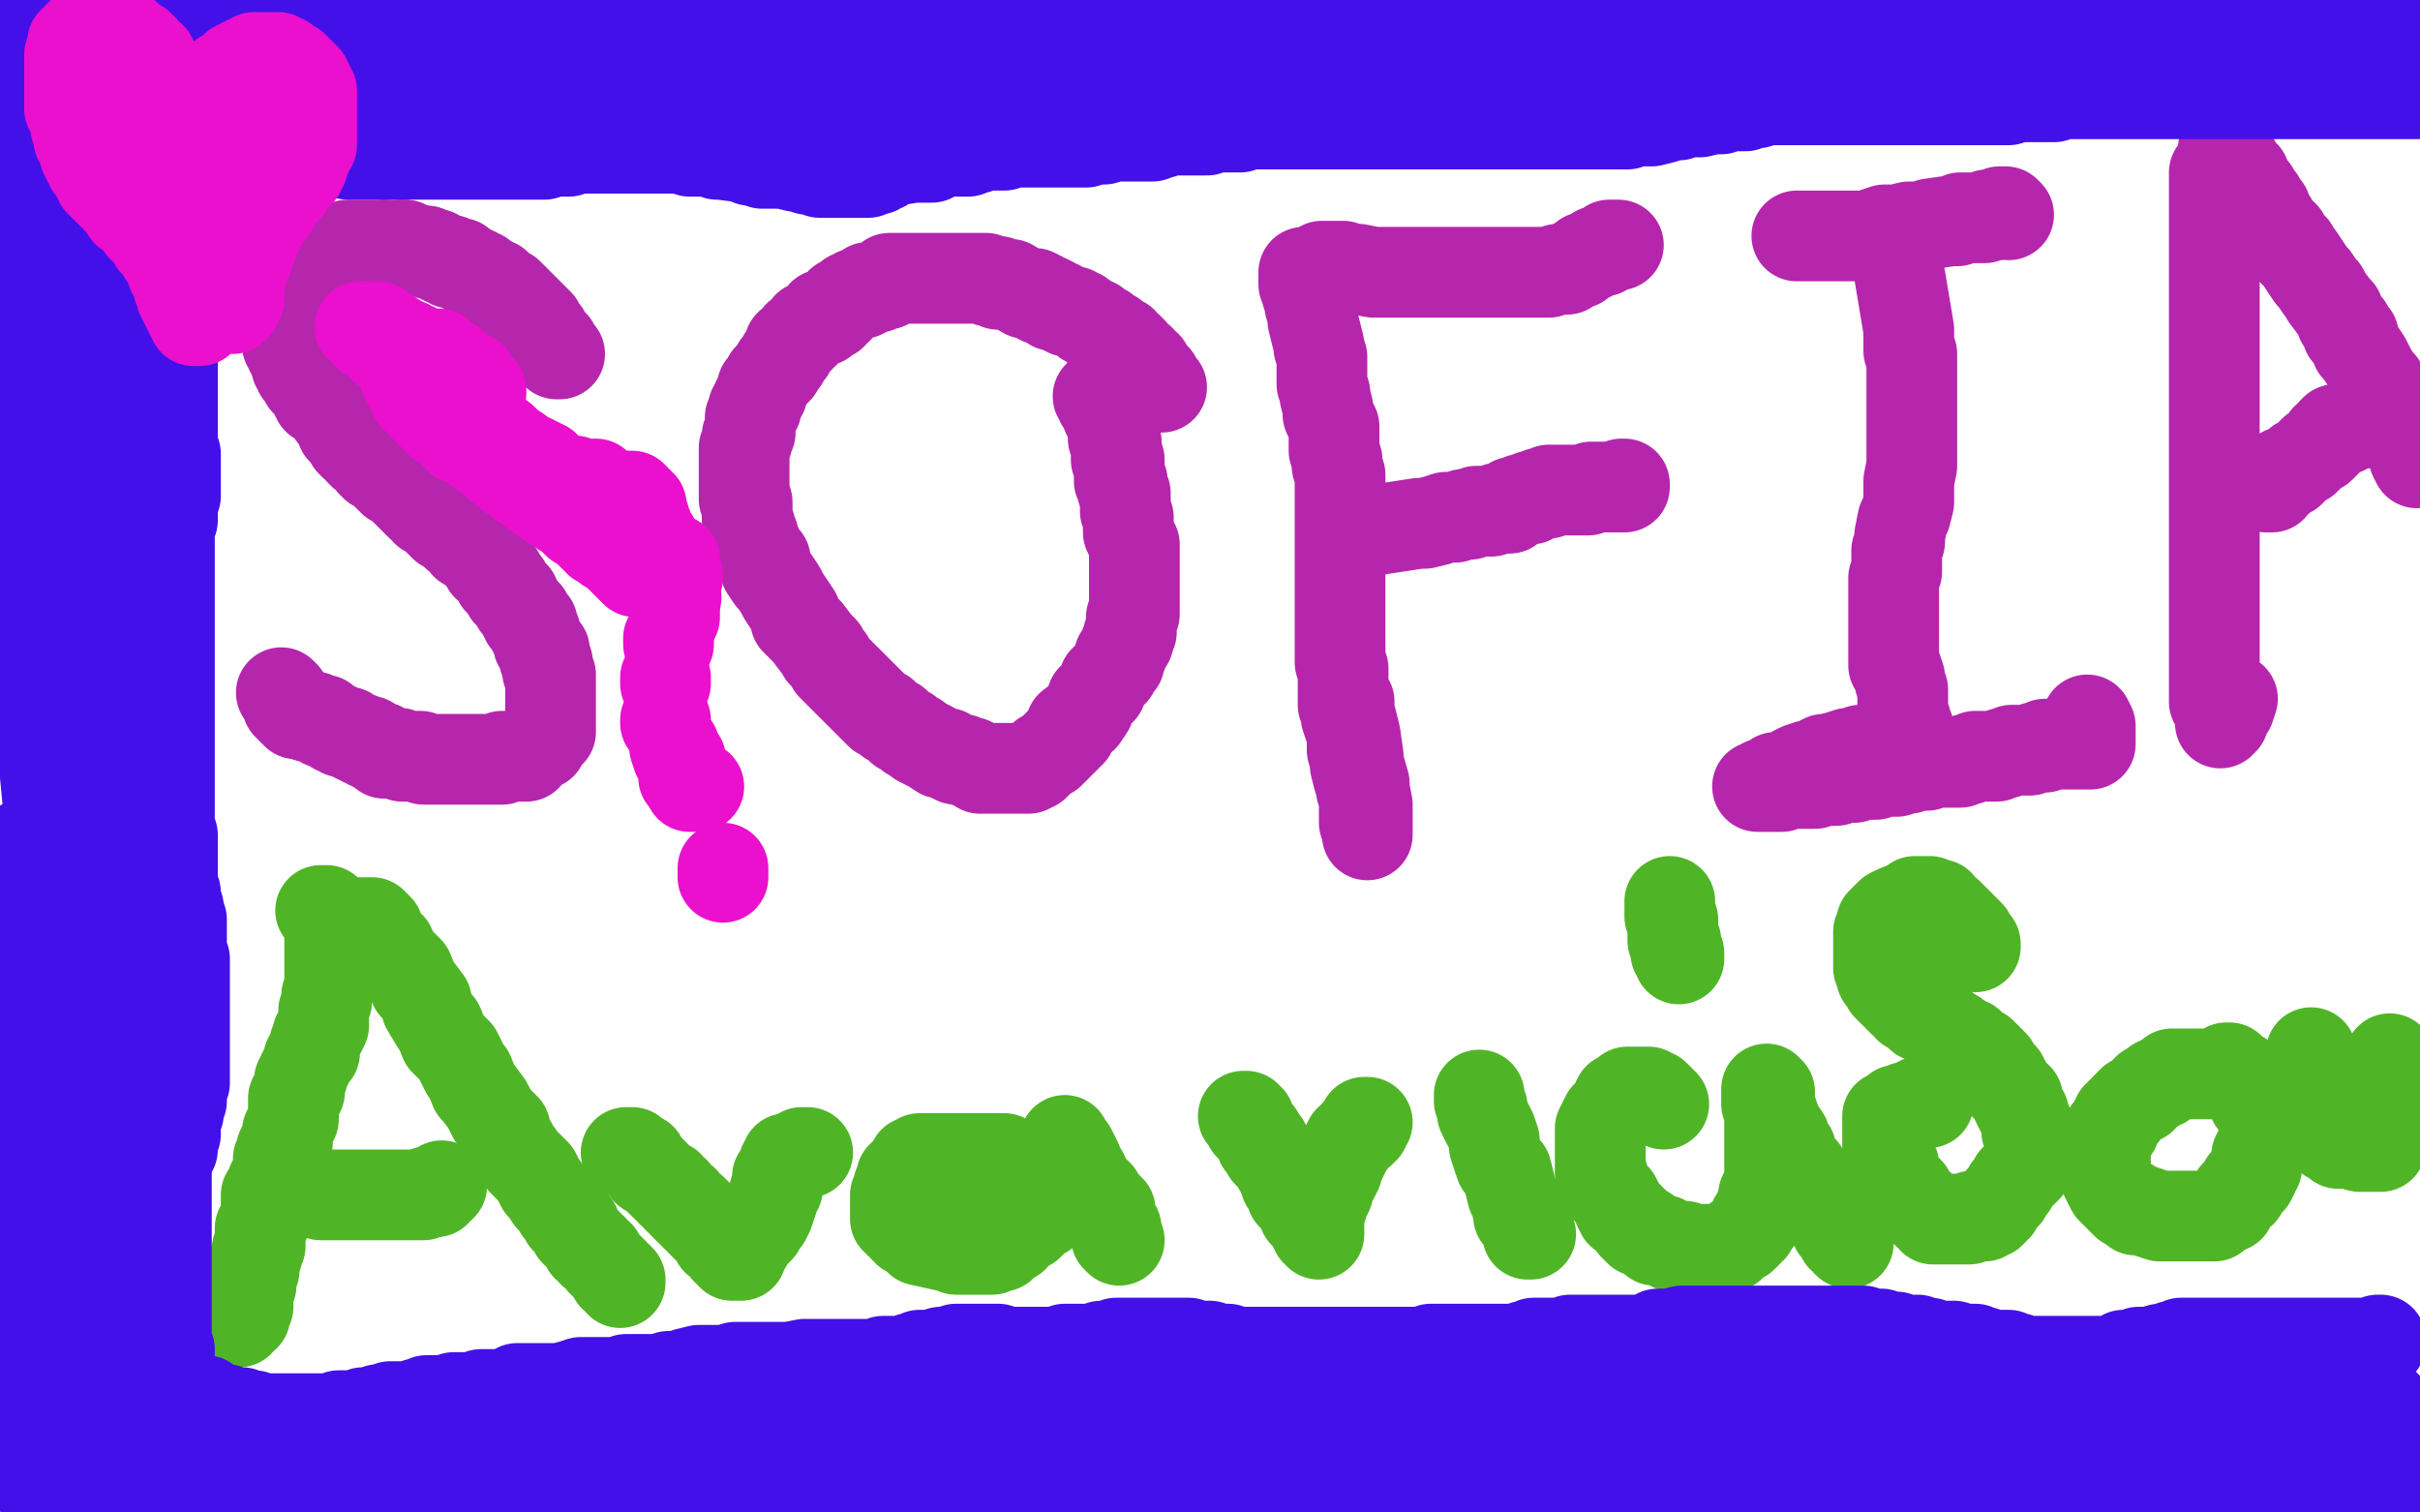 <?xml version="1.0" standalone="no"?>
<!DOCTYPE svg PUBLIC "-//W3C//DTD SVG 1.1//EN"
"http://www.w3.org/Graphics/SVG/1.1/DTD/svg11.dtd">

<svg width="800" height="500" version="1.1" xmlns="http://www.w3.org/2000/svg" xmlns:xlink="http://www.w3.org/1999/xlink" style="stroke-antialiasing: false"><desc>This SVG has been created on https://colorillo.com/</desc><rect x='0' y='0' width='800' height='500' style='fill: rgb(255,255,255); stroke-width:0' /><polyline points="185,117 184,117 184,117 184,116 184,116 183,115 183,115 183,114 183,114 182,114 182,114 182,113 182,113 181,113 181,113 180,111 180,110 179,110 179,109 178,109 178,108 178,107 177,107 177,106 176,106 176,105 175,105 175,104 174,103 173,102 172,102 172,101 171,101 171,100 170,99 169,98 168,98 168,97 167,97 166,96 165,95 164,95 164,94 163,94 162,93 161,93 160,92 159,91 158,91 157,90 156,90 155,89 154,89 153,88 152,87 151,87 150,87 149,87 149,86 148,86 147,86 145,85 144,84 143,84 142,84 141,83" style="fill: none; stroke: #b526ad; stroke-width: 30; stroke-linejoin: round; stroke-linecap: round; stroke-antialiasing: false; stroke-antialias: 0; opacity: 1.0"/>
<polyline points="133,81 132,81 131,81 130,81 129,81 128,81 127,81" style="fill: none; stroke: #b526ad; stroke-width: 30; stroke-linejoin: round; stroke-linecap: round; stroke-antialiasing: false; stroke-antialias: 0; opacity: 1.0"/>
<polyline points="141,83 140,83 136,82 135,82 134,81 133,81" style="fill: none; stroke: #b526ad; stroke-width: 30; stroke-linejoin: round; stroke-linecap: round; stroke-antialiasing: false; stroke-antialias: 0; opacity: 1.0"/>
<polyline points="127,81 126,81 125,81 124,81 123,81 122,81 121,81 120,81 119,81 118,81 117,81 116,81 115,81 114,82 113,82 112,82 111,83 110,83 109,83 108,83 108,84 107,84 107,85 106,85 105,85 104,85 104,86 103,86 103,87 102,87 102,88 101,88 100,88 100,89 100,90 99,90 98,91 98,92 97,92 97,93 96,93 96,94 96,95 95,95 95,96 94,96 94,97 94,98 94,99 94,100 94,101 94,102 94,103 94,104 94,105 94,106 94,107 94,108 94,109 94,110 95,111 95,112 95,113 95,114 96,115 96,116 97,116 97,117 97,118 98,119 98,121 99,122 99,123 101,125 101,126 103,127 104,130 105,132 107,132 107,133 108,134 113,141 113,142 114,142 114,143 115,143 115,144 116,144 116,145 116,146 117,146 117,147 119,148 119,149 120,149 120,150 121,150 122,151 123,152 123,153 124,153 124,154 125,154 126,155 127,156 128,157 129,158 130,158 130,159 131,159 132,160 133,161 134,162 136,164 137,165 139,167 140,167 141,169 142,169 143,170 144,171 145,172 146,173 147,174 149,175 150,175 150,176 151,177 152,177 153,178 154,179 154,180 155,180 156,181 157,182 158,183 159,184 160,185 161,187 162,187 163,188 164,189 164,190 165,190 165,191 165,192 167,193 167,194 168,195 168,196 170,197 170,198 171,199 171,200 172,201 173,202 173,203 174,203 174,204 174,205 175,205 175,206 176,206 176,207 176,208 177,209 177,210 178,212 178,213 179,214 180,215 180,216 180,217 180,218 181,219 181,220 181,221 181,222 182,223 182,224 182,225 182,226 182,227 182,228 182,229 182,230 182,231 182,232 182,233 182,235 182,236 182,238 182,239 182,240 182,241 182,242 181,242 181,243 180,244 179,244 179,245 179,246 178,246 177,247 176,247 176,248 175,248 174,249 174,250 172,250 171,250 170,250 169,250 168,250 166,250 166,251 165,251 164,251 162,251 160,251 158,251 157,251 156,251 154,251 153,251 152,251 151,251 150,251 149,251 148,251 147,251 146,251 144,251 142,251 141,251 140,251 139,250 138,250 137,250 136,250 135,250 133,250 132,249 131,249 130,249 128,249 127,249 127,248 126,248 126,247 125,247 124,247 123,246 122,246 122,245 120,245 119,244 118,244 116,243 115,242 114,242 113,242 112,241 111,241 110,240 108,239 107,239 107,238 106,238 104,237 102,237 101,236 100,236 99,236 98,236 97,235 96,234 96,233 95,233 95,232 94,230 93,229" style="fill: none; stroke: #b526ad; stroke-width: 30; stroke-linejoin: round; stroke-linecap: round; stroke-antialiasing: false; stroke-antialias: 0; opacity: 1.0"/>
<polyline points="384,128 382,127 382,127 382,126 382,126 382,125 382,125 381,125 381,125 381,124 381,124 380,124 380,124 380,123 380,123 379,122 379,122 379,121 379,121 378,121 377,120 377,119 375,118 374,116 373,116 373,115 372,115 371,113 370,113 369,112 368,111 367,111 366,110 365,110 365,109 364,109 363,108 362,108 362,107 361,107 360,106 359,106 358,105 357,104 356,104 355,103 354,103 353,103 351,102 350,101 349,101 348,101 348,100 346,99 344,99 344,98 342,97 341,97 339,97 334,94 333,94 332,94 330,94 330,93 328,93 327,93 326,92 324,92 323,92 322,92 320,92 319,92 317,92 315,92 314,92 313,92 312,92 310,92 309,92 308,92 305,92 302,92 301,92 299,92 298,92 297,92 296,92 295,92 294,92 294,93 293,93 293,94 291,94 290,95 288,95 287,95 287,96 285,97 284,97 283,97 282,98 281,98 280,99 279,100 278,100 277,102 276,102 275,104 274,104 272,104 272,106 271,106 270,106 269,107 268,108 267,108 266,110 264,111 264,112 263,113 261,114 261,116 260,117 259,118 259,119 258,120 257,121 257,122 256,123 255,124 254,125 253,127 252,128 252,129 252,130 251,131 250,133 250,135 249,135 249,136 248,138 248,140 248,141 248,143 247,144 247,146 246,148 246,150 246,153 246,156 246,157 246,159 246,162 246,163 246,165 247,166 247,168 247,170 247,171 247,172 248,174 248,176 249,177 249,179 250,180 250,181 251,183 253,185 253,187 253,188 255,191 256,192 258,195 259,197 261,200 263,203 263,205 266,208 267,209 270,213 272,215 272,216 274,218 275,220 276,221 278,223 280,225 281,226 283,228 284,229 286,231 288,233 289,234 291,236 292,236 294,238 296,239 298,241 300,242 301,243 303,244 304,245 306,246 308,247 311,249 313,249 314,250 316,251 318,251 320,252 321,252 324,254 326,254 328,254 331,254 332,254 334,254 335,254 338,254 340,254 342,253 343,252 345,250 347,249 349,247 351,245 354,242 354,240 358,237 360,234 361,231 363,229 364,228 365,225 366,224 368,222 369,220 370,219 370,217 371,216 372,213 373,212 373,210 374,209 374,206 374,204 375,203 375,201 375,200 375,197 375,196 375,194 375,192 375,190 375,189 375,188 375,186 375,185 375,184 375,181 375,180 374,178 373,176 373,175 373,173 373,171 372,169 372,167 372,166 372,165 372,164 372,163 371,162 371,161 371,160 371,159 370,159 370,158 370,157 370,156 370,155 370,154 370,153 370,152 369,152 369,151 369,150 369,149 369,148 369,147 369,146 368,145 368,144 368,143 368,142 368,141 368,140 368,139 367,139 367,138 366,137 366,135 365,134 365,133 364,133 364,132 364,131 363,131" style="fill: none; stroke: #b526ad; stroke-width: 30; stroke-linejoin: round; stroke-linecap: round; stroke-antialiasing: false; stroke-antialias: 0; opacity: 1.0"/>
<polyline points="431,90 431,91 431,91 431,93 431,93 431,94 431,94 432,96 432,96 432,97 432,97 433,100 433,100 433,101 433,101 434,104 434,104 434,106 434,106 435,110 435,110 436,114 436,114 436,115 436,115 437,118 437,118 437,119 437,122 437,124 437,127 438,130 438,131 439,135 439,137 441,141 441,142 441,145 441,146 441,149 442,152 442,154 443,157 443,158 443,162 443,163 443,168 443,174 443,177 443,182 443,184 443,189 443,191 443,195 443,197 443,200 443,205 443,207 443,210 443,212 443,215 443,216 443,219 444,221 444,224 444,227 444,229 444,232 444,233 445,236 445,237 446,240 447,243 447,244 447,246 447,248 448,251 448,253 449,257 450,260 450,261 451,264 451,265 451,268 451,270 451,272 452,273 452,274 452,275 452,276 452,275 452,274 452,271 452,268 452,266 451,261 451,259 449,252 449,250 448,243 446,235 446,232" style="fill: none; stroke: #b526ad; stroke-width: 30; stroke-linejoin: round; stroke-linecap: round; stroke-antialiasing: false; stroke-antialias: 0; opacity: 1.0"/>
<polyline points="437,88 438,88 438,88 439,88 439,88 440,88 440,88 441,88 441,88 444,88 444,88 446,89 446,89 449,89 449,89 454,90 454,90 455,90 455,90 459,90 459,90 461,90 461,90 465,90 465,90 468,90 472,90 477,90 478,90 483,90 485,90 488,90 491,90 494,90 496,90 499,90 503,90 504,90 507,90 508,90 511,90 512,90 515,89 518,89 519,88 521,87 522,87 524,85 525,85 527,84 528,83 530,83 531,82 532,81 534,81 535,81" style="fill: none; stroke: #b526ad; stroke-width: 30; stroke-linejoin: round; stroke-linecap: round; stroke-antialiasing: false; stroke-antialias: 0; opacity: 1.0"/>
<polyline points="455,175 456,175 456,175 469,173 469,173 471,173 471,173 475,172 475,172 478,171 478,171 481,171 484,170 486,170 488,169 489,169 491,169 493,169 495,168 499,168 499,167 500,167 500,166 501,166 502,166 503,165 504,165 506,165 506,164 507,164 508,164 509,163 510,163 511,163 512,163 512,162 513,162 514,162 515,162 516,162 517,162 518,162 519,162 520,162 521,162 522,162 523,162 524,162 525,162 526,161 527,161 528,161 529,161 530,161 531,161 532,161 533,161 534,161 535,161 536,161 537,161 537,160 536,160 537,160" style="fill: none; stroke: #b526ad; stroke-width: 30; stroke-linejoin: round; stroke-linecap: round; stroke-antialiasing: false; stroke-antialias: 0; opacity: 1.0"/>
<polyline points="594,78 595,78 595,78 596,78 596,78 597,78 597,78 600,78 600,78 605,78 605,78 608,78 608,78 610,78 610,78 611,78 611,78 613,78 613,78 615,78 615,78 618,78 620,77 623,76 624,76 627,76 631,75 632,75 636,75 638,74 645,73 647,73 648,72 649,72 650,72 651,72 652,72 653,72 655,72 656,72 657,71 658,71 659,71 661,71 661,70 662,70 663,70 664,71" style="fill: none; stroke: #b526ad; stroke-width: 30; stroke-linejoin: round; stroke-linecap: round; stroke-antialiasing: false; stroke-antialias: 0; opacity: 1.0"/>
<polyline points="628,91 631,109 631,109 631,112 631,112 631,116 631,116 632,117 632,117 632,120 632,120 632,121 632,121 632,125 632,125 632,126 632,126 632,130 632,130 632,133 632,133 632,134 632,134 632,139 632,139 632,140 632,140 632,144 632,144 632,147 632,152 632,154 631,159 631,163 631,166 630,170 629,172 628,177 628,179 627,182 627,184 627,187 627,189 626,191 626,193 626,194 626,196 626,197 626,199 626,200 626,201 626,204 626,205 626,206 626,207 626,208 626,209 626,210 626,211 626,212 626,214 626,216 626,217 626,220 627,221 628,224 628,225 629,228 629,230 629,232 629,235 629,236 630,238 630,240 631,241 631,242 631,243 631,244 631,245 631,246 631,247 631,248 629,248 627,248 625,248 622,248 619,248 618,248 615,248 615,249 611,249 608,250 604,251 603,251 599,253 598,253 595,254 593,255 590,257 589,257 587,257 586,258 585,259 584,259 583,259 583,260 582,260 581,260 582,260 583,260 584,260 587,260 589,260 590,259 593,259 594,259 598,259 600,259 603,258 607,258 608,257 612,257 613,257 615,256 617,256 620,256 623,255 624,255 626,255 627,255 630,254 631,254 634,253 637,253 639,252 641,252 643,252 644,252 647,252 648,252 650,251 651,251 653,250 656,250 657,250 659,250 660,250 662,249 663,249 665,248 668,248 671,248 673,247 674,247 676,247 676,246 677,246 678,246 679,246 680,246 681,246 682,246 683,246 684,246 685,246 686,246 687,246 688,246 689,246 690,246 691,246 691,245 691,244 691,242 691,240 690,238" style="fill: none; stroke: #b526ad; stroke-width: 30; stroke-linejoin: round; stroke-linecap: round; stroke-antialiasing: false; stroke-antialias: 0; opacity: 1.0"/>
<polyline points="732,57 732,58 732,58 732,60 732,60 732,62 732,62 732,63 732,63 732,66 732,66 732,67 732,67 732,70 732,70 732,71 732,71 732,74 732,74 732,78 732,78 732,80 732,80 732,85 732,85 732,87 732,91 732,93 732,97 732,99 732,103 732,107 732,108 732,112 732,114 732,116 732,118 732,120 732,123 732,124 732,126 732,128 732,130 732,133 732,134 732,136 732,139 732,142 732,143 732,145 732,146 732,149 732,152 732,154 732,155 732,158 732,159 732,162 732,165 732,167 732,169 732,171 732,172 732,174 732,177 732,179 732,180 732,181 732,183 732,184 732,186 732,187 732,188 732,190 732,193 732,195 732,197 732,198 732,200 732,201 732,203 732,205 732,206 732,207 732,208 732,209 732,211 732,213 732,214 732,215 732,216 732,217 732,219 732,221 732,222 732,223 732,225 732,226 732,227 732,228 732,229 732,231 732,232 733,233 734,234 734,235 734,236 734,237 734,238 734,239 734,238 735,238 735,237 735,236 737,234 738,231" style="fill: none; stroke: #b526ad; stroke-width: 30; stroke-linejoin: round; stroke-linecap: round; stroke-antialiasing: false; stroke-antialias: 0; opacity: 1.0"/>
<polyline points="735,49 736,49 736,49 737,50 737,50 737,51 737,51 738,52 738,52 738,53 738,53 739,54 739,54 740,56 740,56 741,57 741,57 742,58 742,58 743,61 744,63 745,63 746,65 747,66 748,68 749,69 749,72 751,73 751,74 753,76 755,78 755,79 758,82 758,83 760,85 762,88 764,91 765,92 767,95 768,96 769,98 772,102 773,103 774,106 776,108 776,110 778,111 779,115 780,116 782,119 783,121 784,123 786,126 787,127 788,130 789,131 790,133 792,136 792,137 793,139 793,141 795,144 795,145 797,147 798,150 798,151 799,153" style="fill: none; stroke: #b526ad; stroke-width: 30; stroke-linejoin: round; stroke-linecap: round; stroke-antialiasing: false; stroke-antialias: 0; opacity: 1.0"/>
<polyline points="749,161 750,161 750,161 751,161 751,161 751,160 751,160 752,159 752,159 754,158 754,158 755,157 755,157 755,156 755,156 757,156 757,156 759,154 760,153 762,152 763,151 765,149 767,148 768,147 769,146 769,145 771,144 771,143 772,142 773,142 774,142 775,142 776,141 777,141 779,140 780,140 781,140 782,139 783,139 784,139 784,138" style="fill: none; stroke: #b526ad; stroke-width: 30; stroke-linejoin: round; stroke-linecap: round; stroke-antialiasing: false; stroke-antialias: 0; opacity: 1.0"/>
<polyline points="106,301 107,301 107,301 108,301 108,301 108,303 108,303 109,303 109,303 109,304 109,304 109,307 109,307 109,310 109,310 109,312 109,312 109,321 109,322 109,326 108,329 108,331 107,334 107,335 107,337 107,339 106,341 105,342 105,343 104,345 104,346 104,348 103,348 102,350 102,351 100,355 100,356 99,357 99,359 99,361 98,362 97,363 97,364 97,366 97,367 97,369 97,370 96,372 95,374 95,375 95,378 94,378 93,380 93,381 92,383 92,384 92,386 92,387 91,389 91,390 90,391 90,393 88,395 88,397 88,398 88,399 88,400 88,402 87,404 87,405 86,406 86,408 86,410 86,412 85,413 85,415 84,417 84,420 83,422 83,424 83,425 82,427 82,429 82,431 82,432 81,432 81,433 81,434 81,435 80,435 79,435 79,436 79,437" style="fill: none; stroke: #50b526; stroke-width: 30; stroke-linejoin: round; stroke-linecap: round; stroke-antialiasing: false; stroke-antialias: 0; opacity: 1.0"/>
<polyline points="119,305 120,305 120,305 121,305 121,305 122,305 122,305 123,305 123,305 125,307 125,307 125,308 125,308 127,312 127,312 129,313 129,313 130,316 130,316 134,320 134,320 135,321 137,326 138,327 141,331 141,333 144,338 145,339 147,344 151,348 152,350 154,354 155,355 157,360 158,361 161,365 163,369 164,370 167,373 167,375 169,378 170,380 173,384 174,385 177,388 179,392 180,393 182,396 184,398 185,400 187,402 187,403 190,405 190,407 192,409 194,411 194,412 196,413 196,414 198,415 199,417 200,418 201,419 202,420 203,421 203,422 204,422 205,423 205,424" style="fill: none; stroke: #50b526; stroke-width: 30; stroke-linejoin: round; stroke-linecap: round; stroke-antialiasing: false; stroke-antialias: 0; opacity: 1.0"/>
<polyline points="106,395 107,395 107,395 115,395 115,395 121,395 121,395 125,395 125,395 129,395 129,395 130,395 130,395 134,395 134,395 135,395 135,395 137,395 137,395 138,395 139,395 140,395 141,394 142,394 143,394 144,394 144,393 145,393 146,392" style="fill: none; stroke: #50b526; stroke-width: 30; stroke-linejoin: round; stroke-linecap: round; stroke-antialiasing: false; stroke-antialias: 0; opacity: 1.0"/>
<polyline points="207,381 208,381 208,381 209,381 209,381 209,382 209,382 210,382 210,382 210,383 210,383 211,383 211,383 212,383 212,383 213,385 213,385 214,386 214,386 214,387 215,387 216,388 218,390 219,391 220,392 221,392 222,394 223,394 224,396 226,397 226,398 227,399 228,400 229,400 229,401 230,401 230,402 232,403 232,404 233,404 233,405 234,406 235,406 235,407 236,407 236,408 237,409 237,410 238,410 239,411 240,412 240,413 241,413 241,414 242,414 242,415 243,415 244,415 245,415 245,413 246,412 247,411 248,409 249,408 250,407 251,406 252,404 253,403 254,401 255,398 256,395 256,394 257,393 257,392 257,390 257,389 258,388 259,387 259,386 259,385 260,385 260,384 260,383 261,383 262,383 263,382 264,382 265,381 266,381 267,381" style="fill: none; stroke: #50b526; stroke-width: 30; stroke-linejoin: round; stroke-linecap: round; stroke-antialiasing: false; stroke-antialias: 0; opacity: 1.0"/>
<polyline points="332,383 331,383 331,383 330,383 330,383 329,383 329,383 328,383 328,383 327,383 327,383 325,383 325,383 323,383 323,383 321,383 321,383 320,383 320,383 318,383 318,383 316,383 315,383 313,383 312,383 311,383 310,383 309,383 308,383 307,383 305,383 304,383 304,384 303,384 302,384 302,385 301,386 301,387 300,387 299,388 298,389 298,390 298,391 297,392 297,393 297,394 297,395 296,395 296,396 296,397 296,398 296,399 296,400 296,401 296,402 296,403 297,403 297,404 298,404 299,406 300,407 302,408 303,408 304,410 313,412 314,412 316,413 317,413 318,413 320,413 321,413 323,413 324,413 325,413 327,413 328,413 330,412 331,412 331,411 332,410 333,410 333,409 335,409 335,408 336,407 337,407 338,406 340,405 340,404 341,404 342,403 343,402 345,401 346,399 347,397 348,397 348,396 349,395 349,394 350,394 350,393 350,392 350,391 351,390 351,389 351,387 352,387 352,386 352,385 352,384 352,383 352,382 352,381 352,380 352,379 352,378 352,377 352,378 353,379 353,380 354,380 355,382 356,384 356,385 357,387 358,388 358,389 359,391 360,392 361,394 362,394 363,395 363,396 364,397 365,399 366,399 366,400 367,400 367,402 367,403 368,404 368,405 369,406 369,407 369,408 369,409 370,410" style="fill: none; stroke: #50b526; stroke-width: 30; stroke-linejoin: round; stroke-linecap: round; stroke-antialiasing: false; stroke-antialias: 0; opacity: 1.0"/>
<polyline points="411,369 412,369 412,369 412,370 412,370 413,370 413,370 413,372 413,372 415,374 415,374 416,375 416,375 417,378 417,378 418,378 418,378 419,381 419,381 421,383 424,388 425,391 426,392 427,395 428,396 430,398 431,401 432,402 433,403 434,404 434,405 435,405 435,406 435,407 436,407 436,408 436,406 436,405 436,403 436,402 437,399 437,398 438,396 439,394 439,392 440,390 441,389 442,387 442,386 443,384 444,382 444,381 445,380 445,379 446,377 447,377 448,375 449,374 450,374 450,373 451,373 451,372 451,371 452,371" style="fill: none; stroke: #50b526; stroke-width: 30; stroke-linejoin: round; stroke-linecap: round; stroke-antialiasing: false; stroke-antialias: 0; opacity: 1.0"/>
<polyline points="489,362 489,363 489,363 489,364 489,364 490,366 490,366 490,368 490,368 492,372 492,372 493,374 493,374 494,377 494,377 494,379 494,379 496,385 496,385 498,387 498,387 499,391 499,391 500,395 500,395 501,397 501,397 502,401 502,402 504,404 504,405 505,406 505,407 505,408 506,408" style="fill: none; stroke: #50b526; stroke-width: 30; stroke-linejoin: round; stroke-linecap: round; stroke-antialiasing: false; stroke-antialias: 0; opacity: 1.0"/>
<polyline points="550,365 548,363 548,363 547,362 547,362 546,362 546,362 545,361 545,361 544,361 544,361 543,361 543,361 542,361 542,361 541,361 541,361 540,361 540,361 539,361 538,361 538,362 537,362 536,363 535,363 534,365 533,367 532,368 532,369 531,369 530,371 530,372 530,373 529,373 529,374 529,375 529,376 529,377 529,378 529,379 529,380 529,383 529,385 529,386 529,388 530,389 530,392 531,392 532,394 533,395 534,396 535,398 535,399 536,401 537,401 538,402 539,403 540,404 540,405 541,406 542,407 544,407 546,409 547,410 550,410 553,412 556,412 557,412 560,413 562,413 566,413 568,413 569,413 571,412 572,412 574,410 576,409 577,408 579,406 580,403 581,403 582,401 582,399 583,396 583,395 584,393 585,392 585,390 585,389 585,388 585,385 585,383 585,381 585,380 585,379 585,378 585,376 585,375 585,373 585,372 585,370 585,368 585,366 585,365 585,364 585,362 585,361 584,360 584,362 584,363 584,365 585,366 586,368 587,371 588,373 590,376 590,377 592,380 592,381 593,384 596,387 596,388 598,391 600,394 600,395 602,398 604,400 604,401 605,402 606,402 606,403 607,404 607,405 607,406 608,406 608,407 609,408 609,409 610,409 610,410 611,411 611,410" style="fill: none; stroke: #50b526; stroke-width: 30; stroke-linejoin: round; stroke-linecap: round; stroke-antialiasing: false; stroke-antialias: 0; opacity: 1.0"/>
<polyline points="555,317 555,316 555,316 555,315 555,315 554,315 554,315 554,314 554,314 554,313 554,313 554,312 554,312 554,311 553,311 553,310 553,309 553,308 553,307 553,306 553,304 552,303 552,301 552,300 552,299 552,298" style="fill: none; stroke: #50b526; stroke-width: 30; stroke-linejoin: round; stroke-linecap: round; stroke-antialiasing: false; stroke-antialias: 0; opacity: 1.0"/>
<polyline points="653,313 653,312 653,312 651,310 651,310 651,309 651,309 650,308 650,308 649,307 649,307 648,307 648,307 648,306 648,306 647,305 647,305 646,304 646,304 645,303 645,303 644,302 643,302 642,301 641,300 641,299 640,299 639,299 638,298 637,298 636,298 635,298 634,298 633,298 632,299 627,301 625,302 623,304 622,305 622,306 622,307 622,308 621,308 621,309 621,310 621,311 621,312 621,313 621,314 621,315 621,316 621,318 621,319 621,320 622,321 622,322 622,323 623,323 623,324 624,324 624,325 624,326 625,326 625,327 626,327 626,328 627,328 628,329 628,330 629,330 629,331 630,331 631,333 632,333 633,334 635,335 635,336 636,336 637,336 637,337 638,337 639,338 640,339 641,340 643,340 644,341 645,342 646,342 648,344 649,344 650,345 651,345 652,346 653,347 654,348 655,348 655,349 656,349 657,350 657,351 658,351 659,352 660,354 661,355 662,356 663,358 663,359 664,360 665,361 666,363 667,363 667,365 668,367 669,368 669,369 670,371 670,372 670,374 671,377 671,379 671,381 671,383 670,386 669,387 667,389 666,390 665,392 664,393 663,395 661,397 660,399 659,399 659,400 658,400 658,401 657,401 656,402 654,402 652,402 651,403 649,403 648,403 646,403 645,403 643,403 641,403 639,403 638,401 637,401 636,400 635,399 634,398 633,398 632,396 631,396 631,394 629,393 629,392 628,391 627,390 627,389 626,388 626,387 626,385 625,384 625,383 624,383 624,382 624,381 624,380 624,379 624,377 624,376 624,374 624,373 624,371 624,370 624,369 625,369 627,367 628,367 629,367 630,366 631,366 632,366 633,365 634,365" style="fill: none; stroke: #50b526; stroke-width: 30; stroke-linejoin: round; stroke-linecap: round; stroke-antialiasing: false; stroke-antialias: 0; opacity: 1.0"/>
<circle cx="637.5" cy="364.5" r="15" style="fill: #50b526; stroke-antialiasing: false; stroke-antialias: 0; opacity: 1.0"/>
<polyline points="634,365 635,365 635,364 636,364 637,364" style="fill: none; stroke: #50b526; stroke-width: 30; stroke-linejoin: round; stroke-linecap: round; stroke-antialiasing: false; stroke-antialias: 0; opacity: 1.0"/>
<polyline points="733,355 732,355 732,355 731,355 731,355 730,355 730,355 729,355 729,355 728,355 728,355 727,355 727,355 726,355 726,355 725,355 725,355 724,355 724,355 723,355 722,355 720,355 719,355 718,355 718,356 716,357 715,357 715,358 713,358 713,359 712,359 710,360 709,361 709,362 708,363 707,363 706,364 705,364 704,365 703,366 702,368 701,368 701,369 700,369 700,370 699,371 699,372 699,373 698,374 697,374 697,375 697,376 696,377 696,378 696,379 696,380 696,381 696,382 696,383 696,384 696,386 696,387 696,388 696,389 697,391 698,393 699,394 701,396 703,398 704,398 706,400 708,400 711,401 714,402 715,402 718,402 720,402 723,402 724,402 727,402 730,402 732,402 733,401 734,400 735,400 736,399 737,399 738,397 739,396 739,395 741,394 742,392 742,391 744,390 745,388 745,387 746,386 746,385 746,384 746,382 747,380 748,378 749,375 749,373 749,371 749,370 748,369 747,367 747,366 745,364 745,363 744,362 744,361 743,360 742,358 741,356 740,356 739,355 738,354 737,353 736,353" style="fill: none; stroke: #50b526; stroke-width: 30; stroke-linejoin: round; stroke-linecap: round; stroke-antialiasing: false; stroke-antialias: 0; opacity: 1.0"/>
<polyline points="764,348 764,349 764,349 764,350 764,350 764,351 764,351 764,352 764,352 764,353 764,354 764,355 764,356 764,357 764,358 764,359 764,360 764,361 764,362 764,363 764,364 764,365 764,366 764,367 764,368 765,368 765,369 765,370 766,370 766,371 766,372 767,372 767,373 768,374 769,374 769,375 770,375 770,376 771,376 772,377 773,377 773,378 774,378 775,378 777,378 778,378 780,379 781,379 782,379 783,379 784,379 785,379 786,379 787,379 787,378 788,377 789,376 789,375 790,374 790,373 790,372 791,372 791,371 791,370 791,369 791,368 791,367 791,366 791,365 791,364 791,363 791,362 791,361 791,360 791,359 791,358 791,357 791,356 791,355 791,354 791,353 791,352 791,351 790,351 790,350" style="fill: none; stroke: #50b526; stroke-width: 30; stroke-linejoin: round; stroke-linecap: round; stroke-antialiasing: false; stroke-antialias: 0; opacity: 1.0"/>
<polyline points="11,15 11,14 11,14 12,14 12,14 13,13 13,13 14,13 14,13 15,13 15,13 16,13 16,13 17,13 17,13 17,12 17,11 16,11 15,10 14,9 13,8 12,8 11,8 10,8 10,7 9,7 8,7 7,7 6,7 5,7 5,8 5,9 4,9 4,10 4,11 4,12 4,13 4,14 4,15 5,15 5,16 6,16 6,17 7,17 8,18 9,18 11,18 14,19 15,20 19,20 24,21 25,21 29,21 30,21 33,21 34,21 35,21 35,20 36,20 37,19 37,18 36,17 35,17 34,17 32,17 28,17 27,17 25,17 23,17 21,17 20,17 19,17 19,18 19,19 19,20 19,21 19,22 19,23 19,24 20,25 21,26 23,28 24,28 27,29 28,29 32,29 33,29 38,29 43,28 44,27 48,25 49,23 50,23 50,21 50,20 51,18 51,17 51,16 50,16 47,14 46,14 42,14 39,14 33,14 24,13 21,13 15,13 12,13 8,13 7,13 5,13 5,14 4,14 4,16 4,17 4,18 4,19 4,20 4,21 5,22 6,23 8,23 11,24 16,24 24,25 27,25 35,25 39,25 45,25 47,25 50,25 50,24 52,23 52,21 52,20 52,19 52,17 51,15 49,13 47,11 44,9 42,8 35,5 34,5 28,4 22,4 19,4 15,4 14,4 10,4 9,5 7,5 6,7 4,8 1,26 2,30 4,33 5,35 8,36 9,37 11,38 13,38 17,38 18,38 23,36 29,32 30,31 34,28 36,26 37,23 38,22 38,20 38,18 38,17 38,16 37,16 37,15 36,15 34,14 33,14 29,14 27,15 21,17 19,17 15,20 11,24 10,24 8,27 8,29 7,31 7,33 7,34 8,35 9,37 10,37 13,37 15,38 21,38 23,38 29,38 36,38 38,37 41,36 43,36 44,35 44,34 44,33 44,32 44,31 43,31 41,30 36,29 34,29 26,29 16,30 13,31 7,34 5,36 2,39 1,41 1,42 1,43 2,43 4,43 8,40 17,38 19,37 25,35 27,33 33,32 33,31 35,30 35,29 34,29 30,29 22,29 16,29 15,29 12,30 11,31 12,31 13,31 15,31 16,30 17,30 19,29 20,29 22,27 24,27 26,27 27,26 29,25 32,24 33,24 34,22 35,22 37,21 39,20 40,19 41,18 42,18 42,17 42,16 43,15 43,14 43,13 43,12 44,12 44,11 44,10 44,9 45,9 45,8 46,8 46,7 47,7 47,6 48,6 48,5 48,4 49,4 50,4 51,4 52,4 52,3 53,3 54,3 55,3 56,3 56,4 57,5 57,6 57,7 57,8 58,9 58,10 58,11 58,12 58,13 58,14 58,15 58,16 58,17 59,18 59,19 59,20 59,21 59,22 59,23 59,24 59,25 59,26 59,27 59,28 59,29 59,30 59,31 59,32 59,33 59,34 59,35 59,36 59,37 59,38 59,39 59,40 59,41 59,42 59,43 59,44 59,45 59,46 59,47 59,48 59,49 59,50 58,50 58,51 58,52 58,53 58,54 58,55 58,56 58,57 58,58 58,59 58,60 58,61 58,62 58,63 58,64 58,65 58,66 57,66 57,67 57,68 57,69 57,70 57,71 57,72 57,73 57,74 57,75 57,76 57,77 57,78 57,79 57,80 57,81 57,82 57,83 57,84 57,85 57,86 57,87 57,88 57,89 57,90 57,91 57,92 57,93 57,94 57,95 57,96 57,97 57,98 57,99 57,100 57,101 57,102 57,103 57,104 57,105 57,106 57,107 57,108 57,109 57,110 57,111 57,112 57,113 57,114 57,115 57,116 57,117 57,118 57,119 57,120 57,121 57,122 57,123 57,124 57,125 57,126 57,127 57,128 57,129 57,130 57,131 57,132 57,133 57,134 57,135 57,136 57,137 57,138 57,139 57,140 57,141 57,142 57,143 57,144 57,145 57,146 57,147 57,148 57,149 58,150 58,151 58,152 58,153 58,154 58,155 58,156 58,157 58,158 58,159 58,160 58,161 58,162 58,163 58,164 57,164 57,165 57,166 57,167 57,168 57,169 57,170 57,172 56,172 56,173 56,174 56,176 56,177 56,178 56,180 56,181 56,182 56,183 56,184 56,185 56,186 56,187 56,188 56,189 56,190 56,191 56,192 56,193 56,194 56,196 56,197 56,198 56,199 56,201 56,202 56,203 56,204 56,205 56,206 56,207 56,208 56,209 56,210 56,211 56,212 56,213 56,214 56,216 56,217 56,218 56,219 56,221 56,222 56,223 56,224 56,225 56,226 56,227 56,228 56,229 56,230 56,231 56,232 56,233 56,234 56,236 56,237 56,238 56,239 56,240 56,241 56,242 56,244 56,246 56,247 56,248 56,249 56,250 56,251 56,252 56,253 56,254 56,255 56,256 56,258 56,259 56,260 56,261 56,264 56,266 56,268 56,269 56,272 56,274 57,276 57,277 57,279 57,281 57,282 57,284 57,285 57,286 57,288 57,289 57,290 57,291 57,293 58,295 58,297 58,298 59,300 59,301 60,304 60,308 60,309 60,311 60,314 61,317 61,319 61,320 61,321 61,323 61,324 61,325 61,326 61,327 61,329 61,330 61,331 61,332 61,334 61,335 61,336 61,337 61,338 61,339 61,340 61,341 61,342 61,343 61,344 61,345 61,346 61,347 61,348 61,349 61,350 61,351 61,352 61,353 61,354 61,355 61,356 61,357 61,358 60,358 60,359 60,360 60,361 60,362 60,363 60,364 59,364 59,365 59,366 59,367 59,368 58,368 58,369 58,370 58,371 58,372 58,373 58,374 58,375 57,375 57,376 57,377 57,378 57,379 57,380 56,380 56,381 56,382 55,382 55,383 55,384 55,385 55,386 55,387 55,388 55,389 55,390 55,391 55,392 55,393 55,394 55,395 55,396 55,397 55,398 55,399 55,400 55,401 55,402 55,403 55,404 55,405 55,406 55,407 55,408 55,409 55,410 55,411 55,412 55,413 55,414 55,415 55,416 55,417 55,418 55,419 55,420 55,421 55,422 55,423 55,424 55,425 55,426 55,427 55,428 55,429 55,430 55,431 55,432 55,433 55,434 55,435 55,436 55,437 55,438 55,439 55,440 55,441 55,442 55,443 55,444 55,445 56,446 56,447 56,448 56,449 56,450 56,451 56,452 56,453 56,454 56,455 56,456 56,457 56,458 56,459 56,460 56,461 56,462 56,463 56,464 56,465 56,466 56,467 56,468 56,469 55,469 55,470 55,471 54,471 54,472 53,472 53,473 53,474 52,476 52,477 51,477 51,478 50,478 50,479 49,479 49,480 49,481 48,481 48,482 47,482 46,483 45,483 44,483 43,483 42,483 42,484 41,484 40,484 39,484 37,484 37,485 36,485 35,485 34,485 33,485 32,485 31,485 30,485 29,485 29,486 28,486 27,486 26,486 25,486 24,486 23,486 22,486 21,486 20,486 19,486 18,486 17,486 16,486 15,486 14,486 13,486 13,487 12,487 11,487 10,487 9,487 8,487 8,486 8,485 8,483 8,481 8,480 8,479 8,476 8,475 8,472 8,471 8,468 8,467 8,464 8,461 8,459 8,456 8,455 8,451 8,450 6,445 6,443 6,439 5,435 5,433 4,428 3,426 2,421 2,419 1,414 0,407 0,405 0,373 1,367 4,354 6,341 6,334 8,321 8,316 8,304 8,300 8,291 8,288 8,283 8,281 8,280 8,279 8,280 8,285 8,288 6,296 5,301 3,316 2,320 0,337 0,422 2,426 2,427 3,427 3,426 4,423 4,421 5,415 6,407 7,404 8,394 8,389 11,378 12,372 14,359 15,353 17,340 19,325 20,318 24,302 25,296 27,281 27,275 28,266 28,258 28,255 28,252 28,253 28,261 27,265 25,276 24,283 22,302 20,309 18,331 17,356 17,366 17,390 17,399 17,419 17,426 19,443 20,449 23,458 27,465 27,467 28,467 28,466 28,464 28,462 29,456 30,454 32,445 32,441 34,430 36,420 37,414 41,401 42,395 44,378 45,372 47,359 48,348 49,345 50,338 50,337 50,336 50,338 48,345 48,349 46,360 44,366 41,381 38,396 37,403 35,415 34,421 32,432 32,435 31,440 30,441 30,443 30,442 30,441 30,435 30,433 32,425 32,420 34,410 35,405 37,393 38,387 40,374 43,363 43,359 45,350 45,347 46,340 46,339 47,335 47,332 48,330 48,329 48,328 48,327 48,326 48,325 48,323 48,322 48,320 48,318 48,316 48,314 48,313 48,311 48,308 48,306 48,305 48,304 48,303 48,302 48,300 48,299 48,298 48,296 48,295 48,293 48,291 48,290 48,289 48,288 48,286 48,283 48,282 48,279 48,278 48,276 48,274 48,271 48,267 48,266 48,263 48,262 48,258 48,257 48,254 48,252 48,248 48,245 48,244 48,241 48,239 48,237 48,235 48,232 48,229 48,227 48,224 48,222 48,218 48,217 48,213 48,212 48,208 47,204 47,202 47,198 47,197 47,194 47,192 47,190 47,188 46,185 45,182 45,181 45,180 44,178 44,176 44,175 44,173 43,170 43,169 42,166 42,165 41,162 41,161 41,158 41,156 40,153 39,149 38,148 37,143 37,142 37,138 37,137 36,134 35,131 35,129 34,126 34,125 34,123 34,122 34,119 34,118 34,115 34,113 34,112 34,109 34,108 34,105 34,104 34,101 34,98 34,96 34,93 34,92 34,89 34,88 34,86 34,84 34,82 34,79 34,78 34,77 34,75 34,73 34,71 35,69 35,67 35,65 35,64 35,63 35,61 36,59 37,57 37,54 37,53 37,52 37,50 38,48 38,47 38,46 38,45 39,45 39,44 39,43 39,42 39,41 39,40 39,39 39,38 39,37 39,34 39,33 39,32 39,31 39,30 38,30 37,30 36,30 34,32 34,33 32,35 32,36 30,37 29,39 27,41 27,42 24,45 24,46 23,47 22,49 21,51 21,53 20,54 20,56 19,57 18,58 18,59 18,60 17,61 17,62 17,63 17,64 16,65 16,66 16,67 15,67 15,69 15,70 14,73 13,76 13,78 12,79 12,82 12,84 11,86 11,87 11,90 11,92 10,94 10,97 9,98 9,100 9,101 9,103 9,104 8,105 8,107 8,108 8,109 7,109 7,110 7,111 7,112 7,111 7,110 7,107 7,106 7,104 7,102 7,99 7,97 7,92 7,86 7,84 7,79 7,76 7,70 7,68 7,63 7,57 7,56 7,52 7,50 6,47 6,45 6,43 6,42 6,40 6,39 6,37 6,36 6,37 6,38 6,42 6,44 6,50 6,54 6,64 6,69 6,82 6,94 6,113 6,120 9,137 9,143 12,158 14,165 16,180 18,195 19,201 22,217 23,224 24,238 25,245 27,257 29,272 30,276 33,291 33,296 33,307 33,313 33,323 33,329 33,338 33,346 33,349 33,354 33,356 33,359 33,360 33,361 33,358 32,357 31,353 31,350 30,343 30,339 27,327 25,316 24,311 22,296 21,290 17,273 16,267 14,246 12,238 9,219 5,198 4,191 2,174 1,168" style="fill: none; stroke: #4310ea; stroke-width: 30; stroke-linejoin: round; stroke-linecap: round; stroke-antialiasing: false; stroke-antialias: 0; opacity: 1.0"/>
<polyline points="64,50 65,50 65,50 66,50 66,50 67,50 67,50 68,50 69,50 70,50 71,50 72,50 73,50 74,50 75,50 76,50 77,50 78,50 79,50 80,50 81,50 82,50 83,50 84,50 85,50 86,50 88,50 89,50 90,50 92,50 93,50 94,50 95,50 96,50 97,50 98,50 99,50 100,50 101,50 103,50 104,50 105,50 106,50 107,50 108,50 109,50 110,50 111,50 113,50 114,50 115,51 116,51 118,51 120,51 122,51 124,51 125,51 127,51 129,51 130,51 132,51 133,51 134,51 135,51 136,51 137,51 138,51 139,51 140,51 142,51 143,51 144,51 146,51 148,51 149,51 151,51 152,51 154,51 156,51 157,51 158,51 160,51 161,51 162,51 164,51 165,51 166,51 168,51 169,51 170,51 171,51 173,51 174,51 175,51 176,51 178,51 180,51 181,50 182,50 184,50 185,50 186,50 188,50 189,49 191,49 192,49 193,49 194,49 195,49 196,49 198,49 200,49 202,49 203,49 205,49 207,49 208,49 209,49 210,49 211,49 212,49 213,49 214,49 215,49 216,49 217,49 218,49 219,49 221,49 223,49 224,49 226,49 228,50 230,50 232,50 234,50 235,50 237,51 238,51 246,52 247,52 248,53 249,53 252,54 253,54 256,54 258,54 259,54 263,55 264,55 267,56 268,56 271,57 273,57 275,57 277,57 279,57 280,57 282,57 283,57 284,57 285,57 286,57 287,57 288,56 290,56 291,55 292,55 294,53 296,53 302,52 304,52 308,52 309,51 314,50 319,50 320,50 322,49 323,49 326,48 327,48 328,48 329,48 330,48 331,48 332,48 333,47 334,47 335,47 336,47 337,47 338,47 339,47 340,47 341,47 342,47 343,47 344,47 345,47 346,47 347,47 348,47 350,47 353,47 354,47 356,47 357,47 359,47 362,46 364,46 365,46 366,45 367,45 368,45 369,45 370,45 371,45 372,45 373,45 374,45 375,45 376,45 378,45 380,45 381,45 383,44 384,44 386,43 387,43 389,43 391,43 392,43 394,43 395,43 398,43 399,43 400,42 401,42 402,42 403,42 404,42 405,42 406,42 407,42 409,42 410,42 411,41 413,41 414,41 416,41 417,41 419,41 420,41 421,41 422,41 424,41 426,41 428,41 429,41 431,41 433,41 434,41 436,41 438,41 439,41 441,41 442,41 444,41 445,41 447,41 448,41 449,41 450,41 451,41 452,41 453,41 454,41 455,41 457,41 458,41 459,41 461,41 462,41 463,41 465,41 467,41 469,41 470,41 472,41 473,41 476,41 477,41 479,41 482,41 484,41 486,41 487,41 490,41 491,41 493,41 495,41 497,41 501,41 502,41 505,41 506,41 509,41 510,41 513,41 516,41 517,41 520,41 521,41 524,41 525,41 527,41 530,41 531,41 533,41 534,41 538,41 538,40 542,40 546,40 550,39 551,38 555,38 557,37 561,37 562,37 566,36 569,36 570,35 572,35 573,35 574,35 575,35 576,35 577,35 578,34 579,34 580,34 581,34 581,33 582,33 583,33 584,33 585,33 586,33 587,33 589,33 590,33 591,33 592,33 594,33 595,33 596,33 598,33 600,33 602,33 604,33 606,33 607,33 608,33 609,33 610,33 611,33 612,33 614,33 616,33 617,33 619,33 620,33 621,33 622,33 624,33 625,33 626,33 628,33 630,33 634,33 635,33 639,33 643,33 644,33 648,33 649,33 652,33 654,33 656,33 658,33 659,33 661,33 663,33 664,33 665,32 668,32 669,32 672,32 674,32 675,32 678,32 679,32 682,31 684,31 687,31 690,31 693,31 696,31 697,31 698,31 701,31 702,31 703,31 704,31 706,31 707,31 708,31 710,31 711,31 713,31 714,31 715,31 716,31 717,31 719,31 720,31 722,31 724,31 726,31 727,31 729,31 730,31 731,31 733,31 734,31 735,31 736,31 738,31 739,31 741,31 742,31 744,31 746,31 747,31 749,31 751,31 753,31 756,31 757,31 760,31 761,31 764,31 765,31 768,31 769,31 772,31 774,31 775,31 777,31 779,31 780,31 781,31 782,31 784,31 785,31 786,31 787,31 788,31 789,31 790,31 791,31 792,31 793,31 794,31 795,31 796,31 797,31 798,31 799,31 799,13 799,12 799,11 798,10 798,9 797,9 797,8 796,7 795,7 795,6 794,6 794,5 793,5 791,5 790,5 789,5 788,5 785,4 782,4 781,4 779,4 778,4 776,4 775,4 773,4 772,4 771,4 768,4 767,4 765,4 764,4 761,4 760,4 757,4 755,4 754,4 751,4 750,4 746,4 743,4 739,5 737,6 733,7 727,8 725,8 720,9 717,9 711,10 709,12 703,13 695,14 692,14 688,15 685,15 680,16 678,17 674,17 673,17 670,18 668,19 666,19 663,19 661,19 658,20 656,20 653,20 649,20 648,20 645,20 644,20 640,20 638,20 635,20 632,20 631,19 627,19 625,18 621,17 619,17 614,16 613,16 606,15 602,14 600,14 595,13 593,13 590,12 575,10 574,9 571,9 569,9 565,8 564,8 561,7 555,7 554,7 550,6 549,6 546,6 543,6 540,6 536,6 535,6 530,6 529,6 525,6 524,6 519,7 517,7 514,8 510,8 509,8 506,8 505,9 502,9 500,10 496,10 492,10 491,11 486,12 485,12 473,14 471,14 465,14 459,14 457,14 451,14 448,14 444,15 442,15 438,16 432,17 430,17 426,17 424,17 420,17 418,17 414,17 412,17 409,17 405,17 403,17 399,17 397,17 394,17 391,17 387,17 382,17 380,17 376,17 374,17 371,17 369,17 366,17 363,17 360,17 356,17 355,17 351,17 350,17 346,17 344,17 340,16 335,15 334,15 330,13 328,13 322,12 321,12 317,12 315,11 311,11 306,10 304,10 300,10 298,10 293,10 291,10 287,10 284,10 283,9 280,9 278,9 275,8 274,8 271,8 269,7 266,7 262,6 259,5 256,5 253,5 248,4 247,4 242,3 237,2 236,2 232,2 231,2 227,2 225,2 221,2 219,2 214,2 210,2 208,2 203,2 202,2 197,2 195,2 191,2 186,2 184,2 180,2 179,2 175,2 174,2 171,2 169,2 166,2 163,2 161,2 158,2 157,2 154,2 153,2 151,2 150,2 147,2 146,2 145,2 143,2 142,2 140,2 139,2 137,2 134,2 133,2 131,2 130,2 127,2 126,2 124,2 122,2 119,2 116,2 115,2 112,2 109,2 108,2 105,2 103,2 101,2 99,2 97,2 95,2 94,2 93,2 91,2 89,3 87,3 86,4 84,4 83,4 82,4 79,6 78,6 76,7 74,7 72,9 70,10 69,10 69,11 68,11 67,12 67,13 67,14 67,15 67,16 67,17 68,18 68,19 69,19 70,19 71,20 72,20 74,21 76,22 77,22 78,22 79,22 81,22 82,22 83,22 84,22 85,22 87,22 88,22 89,22 92,22 93,22 95,22 96,22 98,22 99,22 101,22 102,22 103,22 105,22 107,21 109,20 110,20 111,20 112,20 113,20 114,20 115,20 117,19 119,19 121,19 122,19 124,19 125,19 127,19 129,19 131,19 132,19 135,19 137,19 139,19 141,19 142,19 145,19 146,19 149,19 150,19 151,19 152,19 154,19 155,19 156,19 157,19 159,19 161,19 163,19 164,19 166,19 168,19 170,19 172,19 173,19 175,19 176,19 179,19 181,19 184,19 188,19 189,19 193,19 195,19 199,19 200,19 203,19 204,19 206,19 209,18 211,18 213,18 215,18 217,17 218,17 220,17 222,16 223,16 226,16 228,16 229,16 231,16 232,16 234,16 237,16 239,16 240,16 243,16 244,16 246,16 248,16 249,16 250,16 252,16 253,16 255,16 256,16 257,16 260,16 261,16 263,16 264,16 265,16 267,17 269,18 271,18 272,18 275,18 276,18 279,19 280,19 283,19 286,20 288,20 291,20 292,20 295,20 296,20 298,20 301,20 302,20 305,20 306,20 309,20 309,19 312,19 313,18 317,17 320,16 321,16 325,16 326,15 330,15 332,14 336,13 340,13 341,13 345,13 347,12 350,11 352,11 355,11 356,10 359,9 361,8 362,8 364,6 365,6 367,5 369,5 370,4 371,4 372,4 373,3 374,2 375,2 376,2 377,1 379,1 380,1 381,1 382,1 383,1 384,1 386,0 387,0 388,0 390,0 441,0 442,0 445,1 446,1 450,2 452,2 455,2 457,2 461,3 465,4 467,4 471,4 473,4 477,4 478,4 482,4 485,4 487,4 489,4 490,4 493,4 494,4 497,4 498,4 501,4 503,4 504,4 506,4 507,4 508,4 509,4 511,4 512,4 513,4 514,4 515,4 516,5 518,5 520,5 523,5 524,6 527,6 528,6 532,7 535,7 536,7 538,7 539,7 540,7 541,7 543,7 544,7 546,7 549,7 550,7 554,7 557,7 562,7 564,7 569,7 574,7 576,7 581,7 584,7 588,7 589,7 593,7 594,7 596,7 598,7 600,7 602,7 604,7 605,7 606,8 609,8 610,8 612,9 613,9 616,9 618,9 619,9 621,9 623,9 624,9 625,9 626,9 627,9 628,9 629,9 630,9 632,9 633,9 635,8 636,8 638,8 639,8 641,8 643,8 644,8 646,8 647,8 649,8 650,8 653,8 657,9 659,9 662,10 663,10 667,10 668,10 673,11 676,11 678,11 679,11 680,11 681,11 682,11 683,11 684,11 685,11 686,11 686,12 687,12 688,12 689,12 690,12 691,12 692,12 693,12 694,12 695,12 693,12 691,12 684,14 680,14 672,16 661,17 657,18 645,20 639,21 627,23 623,24 613,25 604,26 601,27 595,28 593,28 587,28 585,29 578,30 575,31 568,33 560,34 557,34 548,36 545,36 539,37 537,37 533,38 530,39 529,39 526,39 525,39 524,39 523,39 521,40 519,40 517,40 516,41 514,41 513,41 510,41 509,41 506,41 503,41 502,41 499,41 496,41 495,41 493,41 491,40 489,40 488,40 474,37 472,37 471,37 468,36 467,36 465,36 464,36 462,36 460,36 459,36 457,36 455,36 453,36 452,36 450,36 448,36 447,36 448,35 450,35 452,35 456,34 458,33 464,32 466,31 471,31 478,30 480,29 488,28 491,28 496,26 499,26 504,25 508,25 510,25 514,24 517,24 518,24 520,24 522,24 525,24 529,24 530,24 534,24 536,24 540,25 542,25 546,26 549,26 551,26 554,26 556,26 558,26 559,26 560,26 561,26 562,26 563,26 564,26 565,26 562,26 559,26 548,26 535,26 529,26 511,26 506,26 491,26 485,26 471,26 467,26 457,26 447,26 443,26 436,26 434,26 427,26 425,26 419,27 412,29 409,29 402,30 399,31 394,32 392,32 386,33 383,33 379,34 375,35 374,36 369,37 368,37 365,38 364,38 361,40 359,40 357,41 356,41 354,41 353,41 352,42 350,42 348,42 346,42 345,42 343,41 341,41 339,40 338,40 335,40 333,38 331,38 328,37 325,37 324,36 321,35 319,35 316,33 312,32 310,31 307,31 306,31 303,31" style="fill: none; stroke: #4310ea; stroke-width: 30; stroke-linejoin: round; stroke-linecap: round; stroke-antialiasing: false; stroke-antialias: 0; opacity: 1.0"/>
<polyline points="302,31 299,30 297,30 296,30 294,30 293,30 291,30 290,30 289,30 288,30 285,30 284,30 283,30 280,30 278,30 275,32 273,33 269,34 264,35 264,36 260,37 259,37 257,37 256,37 254,37 253,37 252,37 250,38 248,38 247,38 244,39 241,39 240,39 239,39 237,39 235,39 234,39 232,39 231,39 229,40 226,40 225,40 223,40 221,40 220,40 219,40 218,40 217,40 215,39 214,39 213,38 212,37 210,37 210,36 208,35 207,35 205,34 203,34 200,32 199,32 197,32 195,31 193,31 192,31 191,31 189,31 186,30 184,30 183,30 182,29 181,29 180,29 179,29 178,28 177,28 176,27 173,26 171,26 168,25 165,25 164,25 161,25 159,25 155,25 154,25 149,25 146,25 141,25 137,25 135,25 131,25 130,25 127,25 125,26 121,26 118,27 117,27 114,27 112,28 109,28 108,28 106,29 105,29 103,29 102,30 101,30 100,31 99,31 98,31 98,32 99,32 100,32 102,32 102,33 105,33 107,33 109,34 111,34 112,34 113,34 114,34 115,34 116,34 117,34 118,34 119,34 120,34 121,34" style="fill: none; stroke: #4310ea; stroke-width: 30; stroke-linejoin: round; stroke-linecap: round; stroke-antialiasing: false; stroke-antialias: 0; opacity: 1.0"/>
<polyline points="60,462 61,462 61,462 62,462 62,462 63,462 63,462 64,462 64,462 65,463 65,463 66,463 67,463 68,463 68,464 69,464 69,465 70,465 71,466 72,466 73,466 74,466 75,466 76,467 77,467 78,467 79,467 80,467 82,468 83,468 84,468 84,469 85,469 91,469 92,469 93,469 94,469 95,469 96,469 98,469 99,469 100,469 102,469 103,469 104,469 105,469 106,469 107,469 108,469 110,469 112,468 115,468 116,468 118,468 120,467 123,467 125,466 126,466 129,465 131,465 133,465 136,465 138,464 139,464 141,463 143,463 145,463 146,463 147,463 149,463 150,462 152,462 153,462 155,462 156,462 158,462 159,461 162,461 163,461 166,461 171,460 171,459 175,459 176,459 180,459 182,459 185,459 189,458 192,457 193,457 196,457 197,457 200,457 201,457 204,457 207,456 208,456 212,456 213,456 216,456 218,456 221,455 226,455 227,454 231,453 234,453 241,453 243,452 247,452 249,452 254,452 258,452 261,452 266,451 267,451 270,451 271,451 274,451 277,451 279,451 282,451 283,451 285,451 287,451 289,451 290,451 292,450 294,450 296,450 299,450 301,449 303,449 304,448 306,448 307,448 308,448 310,448 311,447 312,447 313,447 314,447 316,446 317,446 318,446 319,446 320,446 321,446 323,446 324,446 325,446 327,446 329,446 330,446 333,447 335,447 336,447 338,447 339,447 341,447 342,447 343,447 344,447 346,447 348,447 350,447 351,447 352,446 353,446 354,446 355,446 356,446 357,446 358,446 359,446 360,446 362,446 364,445 366,445 367,445 369,444 370,444 371,444 372,444 374,444 375,444 376,444 379,444 380,444 381,444 382,444 385,444 386,444 388,444 389,444 391,444 392,444 393,444 395,445 397,445 398,445 400,445 402,446 404,446 406,446 407,447 409,447 410,447 411,447 413,447 414,447 416,447 419,447 421,447 423,447 424,447 426,447 428,447 429,447 431,447 433,447 435,447 437,447 439,447 440,447 442,447 444,447 447,447 451,447 453,447 457,447 464,447 467,447 468,447 471,447 473,446 475,446 477,446 478,446 479,446 481,446 482,446 484,446 485,446 486,446 487,446 488,446 489,446 490,446 491,446 492,446 493,446 494,446 496,446 497,446 500,446 501,446 504,445 505,445 507,444 510,444 511,444 513,444 515,444 517,444 519,443 520,443 522,443 524,443 525,443 527,443 528,443 529,443 530,443 532,443 533,443 534,443 537,443 539,443 542,443 543,443 546,442 548,441 552,441 556,440 557,440 561,440 562,440 565,440 568,440 571,440 572,440 575,440 578,440 581,440 582,440 583,440 585,440 587,440 589,440 590,440 592,440 593,440 596,440 598,440 599,440 602,440 604,440 605,440 607,440 608,440 610,440 611,440 612,440 615,440 616,440 618,441 620,441 622,441 623,442 624,442 625,442 627,442 628,443 629,443 630,443 631,443 632,443 634,443 635,444 636,444 638,444 639,445 641,445 642,445 643,445 645,445 646,445 646,446 647,446 649,446 650,446 652,446 653,446 654,447 656,447 658,448 659,448 660,448 662,448 663,448 664,448 665,449 666,449 667,449 669,450 671,450 672,450 674,450 675,450 676,450 678,450 680,450 682,450 683,450 685,450 687,450 689,450 691,450 693,450 694,450 696,450 697,450 699,450 700,450 701,449 702,448 703,448 704,448 705,448 706,448 707,448 707,447 708,447 709,447 710,447 711,447 713,447 714,447 714,446 716,446 717,446 718,446 718,445 720,445 721,445 721,444 722,444 723,444 724,444 725,444 726,444 727,444 728,444 730,444 731,444 732,444 733,444 734,444 735,444 737,444 738,444 739,444 740,444 742,444 743,444 744,444 745,444 747,444 748,444 750,444 751,444 753,444 754,444 756,444 757,444 758,444 759,444 760,444 761,444 763,444 764,444 765,444 767,444 768,444 769,444 771,444 772,444 773,444 774,444 775,444 776,444 777,444 778,444 779,444 780,444 781,444 783,444 784,444 785,444 786,443 787,443 787,444" style="fill: none; stroke: #4310ea; stroke-width: 30; stroke-linejoin: round; stroke-linecap: round; stroke-antialiasing: false; stroke-antialias: 0; opacity: 1.0"/>
<polyline points="49,489 49,490 49,490 48,490 48,490 48,491 48,491 46,491 46,491 46,493 45,493 44,493 43,493 43,494 42,494 44,494 45,494 48,493 49,492 53,492 54,492 59,492 61,491 65,490 69,489 74,489 76,488 77,488 79,488 80,488 81,487 83,487 84,487 85,487 87,487 90,487 90,486 93,486 96,485 97,485 100,485 101,485 104,485 106,485 108,485 109,485 112,485 115,485 117,485 120,485 122,485 126,485 127,485 131,485 136,485 137,485 143,485 144,485 148,485 150,485 154,485 155,485 159,485 163,485 165,485 170,485 171,484 175,484 176,484 181,484 183,484 187,484 191,483 194,483 199,482 201,482 207,482 212,482 220,482 229,482 232,482 241,482 244,482 252,482 255,482 261,482 267,482 270,482 275,482 278,482 284,482 286,482 293,483 296,483 305,483 315,483 319,483 330,483 334,483 345,483 349,483 358,483 362,483 370,483 376,483 379,483 384,483 387,483 392,483 393,483 398,483 400,483 405,484 411,484 412,484 418,485 422,486 427,486 429,487 434,488 441,490 443,490 450,490 452,490 457,490 459,490 464,490 466,490 471,490 476,490 476,489 481,489 482,488 486,488 487,488 490,487 493,487 495,487 498,487 499,487 502,487 503,487 507,487 509,487 514,487 518,487 521,486 527,486 528,486 533,486 534,486 541,486 545,486 547,486 552,486 555,485 560,485 562,485 567,485 569,485 573,485 577,485 578,485 582,485 584,485 587,485 588,485 590,485 593,485 594,485 598,486 599,486 602,487 603,487 608,487 610,487 614,487 620,487 623,487 628,487 629,487 635,487 637,487 641,487 644,487 646,487 649,487 650,487 652,487 653,487 655,487 656,487 661,486 664,486 665,486 668,486 671,486 674,485 676,485 679,485 682,485 683,485 685,485 686,485 688,485 689,485 691,485 693,485 694,486 696,486 697,486 699,486 700,487 702,487 704,488 707,488 710,488 711,488 713,488 714,488 717,488 719,488 722,488 723,488 724,488 725,488 726,488 727,488 728,488 729,488 730,488 731,489 732,489 733,489 735,490 736,490 737,490 738,490 741,490 743,490 746,490 749,491 751,491 754,491 756,491 759,491 760,491 764,491 766,491 769,491 772,491 773,491 774,491 775,491 776,491 777,491 779,491 780,491 783,491 784,491 786,491 787,491 790,491 792,491 793,491 794,491 795,491 796,491 796,490 796,489 796,488 796,487 796,486 796,484 796,483 796,482 796,481 796,480 795,480 795,479 795,478 794,478 794,477 794,476 793,475 793,474 793,473 792,473 792,472 791,472 791,471 791,470 791,469 790,469 790,468 790,467 790,466 789,466 789,465 788,465 788,464 787,464 787,463 786,463 784,463 780,463 779,463 775,463 773,463 768,463 765,463 760,463 753,464 751,465 744,466 742,466 737,468 735,468 729,468 722,468 720,468 714,468 711,468 706,468 703,468 698,468 695,468 691,468 685,469 682,469 678,470 676,471 670,472 668,472 664,473 657,474 656,474 651,475 648,475 642,476 639,477 633,478 626,479 623,479 617,479 614,479 609,480 607,480 603,481 600,481 595,481 589,482 587,483 582,484 579,484 573,485 571,485 567,486 560,486 558,486 552,486 550,486 545,486 543,486 537,486 535,486 530,486 526,486 523,486 518,486 516,486 510,486 508,486 502,486 496,486 493,486 488,486 486,486 481,486 479,486 474,486 471,486 466,485 461,485 459,485 454,485 451,484 445,483 442,482 436,481 430,480 427,480 421,479 419,479 413,478 410,477 403,477 400,477 394,475 387,474 385,474 380,474 377,474 372,474 371,474 366,474 363,474 348,473 347,473 344,472 340,472 338,471 334,470 331,470 327,470 325,469 321,469 316,469 314,469 310,469 307,469 303,469 301,469 297,469 296,469 292,469 289,469 288,469 285,469 283,469 280,469 279,469 276,469 273,469 271,469 267,469 266,469 263,469 261,469 258,469 256,469 253,469 250,469 248,469 244,469 243,469 241,469 240,469 237,469 235,469 234,469 233,469 232,469 231,469 230,469 229,469 228,469 226,470 224,470 221,470 218,471 217,471 212,472 210,473 206,474 204,474 201,476 196,478 195,478 193,480 192,481 191,482 190,483 189,483 188,484 186,486 185,486 184,487 182,487 180,488 178,488 177,489 175,489 174,489 173,489 172,489 172,490 171,491 170,491 170,492 169,492 167,494 166,495 164,495 163,497 162,497 162,498 162,499 164,499 166,499 204,499 206,499 209,499 211,499 214,498 216,498 219,498 223,498 224,498 227,498 229,498 232,498 234,498 238,498 239,498 243,498 248,498 250,498 255,498 256,498 261,498 263,498 268,498 272,498 274,498 279,498 281,498 286,498 288,498 292,498 293,498 297,498 301,498 303,498 307,498 308,498 311,498 313,498 316,498 320,498 321,498 325,498 327,498 332,498 335,498 340,498 342,498 348,498 353,498 356,498 362,498 365,498 371,498 378,498 384,497 386,497 391,497 393,496 397,495 400,495 405,493 408,493 414,492 419,491 422,491 429,490 432,489 439,488 441,488 449,487 455,485 458,485 464,484 466,483 472,483 475,482 481,481 484,481 489,480 521,474 522,474 527,473 529,473 533,472 535,472 539,472 539,471 543,471 544,471 546,471 548,470 550,469 551,469 552,469 554,468 555,468 557,468 558,468 559,467 561,467 564,467 565,467 569,467 573,467 575,467 580,467 582,468 587,469 589,469 594,469 597,469 598,470 600,470 602,470 604,470 605,470 606,470 607,470 608,470 609,470 610,470 611,470 613,470 615,470 616,470 618,470 620,470 622,470 623,470 626,470 627,470 630,470 632,470 634,470 635,470 636,470 636,469 637,469 638,469 639,469 640,469 640,468 638,467 636,467 631,467 624,467 621,467 612,467 608,467 596,467 592,467 580,467 576,467 565,467 556,467 553,467 545,467 542,467 534,467 532,467 524,468 515,470 512,471 502,472 498,474 489,477 485,479 477,482 474,483 465,484 460,486 458,486 453,487 452,487 450,488 449,488 447,488 446,488 445,488 443,488 442,488 441,488 441,487 440,487 439,487 437,487 436,487 435,487 434,486 433,486 432,486 432,485 431,485 430,485 429,485 428,485 427,484 425,483 424,482 422,481 421,480 418,477 416,477 412,475 411,474 406,473 402,471 401,470 395,469 394,469 390,468 387,468 384,468 380,468 379,468 376,468 374,468 372,468 371,468 372,468 375,467 377,467 380,467 382,467 389,467 394,465 397,465 404,465 406,465 412,465 415,465 421,465 429,465 432,465 439,465 442,465 452,465 454,465 462,465 465,465 471,465 478,465 480,465 485,465 487,465 491,465 493,465 496,465 499,465 500,465 501,465 502,465 503,465 504,465 505,465 506,465 507,465 508,465 509,465 510,465" style="fill: none; stroke: #4310ea; stroke-width: 30; stroke-linejoin: round; stroke-linecap: round; stroke-antialiasing: false; stroke-antialias: 0; opacity: 1.0"/>
<polyline points="67,33 67,32 67,32 67,31 67,31 68,31 68,31 69,31 69,31 69,30 69,30 70,30 70,30 70,29 70,29 71,29 71,28 71,27 72,27 73,26 74,26 74,25 75,25 76,24 77,24 77,23 78,23 78,22 79,22 80,22 80,21 81,21 82,21 82,20 83,20 84,19 85,19 86,19 87,19 88,19 89,19 90,19 91,19 92,19 92,20 93,20 94,20 94,21 95,21 96,22 97,22 98,23 98,24 99,24 99,25 100,25 100,26 101,26 101,27 102,28 102,29 102,30 103,30 103,31 103,32 103,33 103,34 103,35 103,36 103,37 103,38 103,39 103,40 103,41 103,42 103,43 103,44 103,46 103,47 103,48 102,48 102,49 101,50 101,51 101,52 100,52 100,53 100,54 100,55 99,55 99,56 99,57 98,57 97,57 97,58 97,59 96,59 96,60 95,60 95,61 95,62 94,62 93,62 93,63 93,64 92,64 92,65 91,66 91,67 90,67 90,68 90,69 89,69 89,70 88,70 88,71 87,71 87,72 87,73 86,73 86,74 86,75 85,75 85,76 85,77 84,77 84,78 84,79 83,79 83,80 83,81 83,82 82,83 82,84 82,85 81,86 81,87 80,87 80,88 80,89 80,90 79,90 79,91 79,92 79,93 79,94 79,95 79,96 79,97 79,98 79,99 78,99 78,100 78,101 77,101 77,102" style="fill: none; stroke: #ea10ce; stroke-width: 30; stroke-linejoin: round; stroke-linecap: round; stroke-antialiasing: false; stroke-antialias: 0; opacity: 1.0"/>
<polyline points="63,39 63,38 63,38 62,38 62,38 62,37 62,37 61,36 61,36 60,35 60,35 60,34 59,34 59,33 58,32 58,31 57,31 56,30 56,29 56,28 55,28 55,27 55,26 54,26 53,25 53,24 52,24 52,23 51,22 51,21 50,20 50,19 49,19 48,19 48,18 47,17 47,16 46,16 46,15 45,15 44,15 44,14 43,14 42,13 42,12 41,12 40,12 39,11 38,11 37,11 36,11 35,11 34,10 33,10 32,10 31,10 30,10 29,10 28,10 28,11 27,11 26,12 26,13 26,14 25,14 24,14 24,15 24,16 24,17 24,18 23,18 23,19 23,20 23,21 23,22 23,23 23,24 23,25 23,26 23,27 23,28 23,29 23,30 23,31 23,32 23,33 23,34 23,35 23,36 24,36 24,37 24,38 25,39 25,40 25,41 25,42 26,43 26,44 26,45 26,46 27,47 27,48 28,48 28,49 28,50 28,51 29,51 29,52 29,53 30,53 30,54 30,55 31,55 31,56 32,58 33,59 33,60 34,60 34,61 35,62 36,62 36,63 37,63 37,64 38,64 38,65 39,66 40,66 40,67 41,67 41,68 42,68 42,69 42,70 43,70 44,70 44,71 45,71 45,72 46,72 46,73 47,73 47,74 47,75 48,75 49,76 50,77 50,78 51,78 51,79 51,80 52,80 53,81 53,82 54,83 54,84 55,85 56,86 56,87 57,87 57,88 57,89 58,90 59,91 60,91 61,91 61,89 61,87 61,85 61,83 62,80 63,80 63,77 63,76" style="fill: none; stroke: #ea10ce; stroke-width: 30; stroke-linejoin: round; stroke-linecap: round; stroke-antialiasing: false; stroke-antialias: 0; opacity: 1.0"/>
<polyline points="69,51 67,52 64,54 63,56 61,57 60,58 58,60 58,62 57,62 56,64 56,65" style="fill: none; stroke: #ea10ce; stroke-width: 30; stroke-linejoin: round; stroke-linecap: round; stroke-antialiasing: false; stroke-antialias: 0; opacity: 1.0"/>
<polyline points="82,34 82,35 82,35 82,36 82,36 81,38 81,38 80,39 80,39 79,40 79,40 78,42 78,42 77,43 77,43 75,46 75,46 74,46 74,46 72,49 72,49 69,51 69,51" style="fill: none; stroke: #ea10ce; stroke-width: 30; stroke-linejoin: round; stroke-linecap: round; stroke-antialiasing: false; stroke-antialias: 0; opacity: 1.0"/>
<polyline points="56,65 55,65 54,65 53,64 53,62 51,59 50,57 48,52 46,47 44,44 42,39 42,37 40,33 39,32 38,28 38,27 37,27 37,25 37,26 37,27 37,28 37,30 37,31 38,34 38,35 40,38 41,40 42,43 43,45 46,49 47,52 48,54 50,58 51,60 52,61 52,62 53,64 53,65 53,66 54,67 54,68 55,68 55,69 55,70 55,71 55,72 55,73 55,74 55,75 55,76 55,77 55,78 55,79 55,80 56,81 56,82 56,83 56,84 56,85 57,86 57,87 57,88 57,89 57,90 58,91 58,92 59,92 59,93 59,95 60,95 60,96 60,97 60,98 61,98 61,99 61,100 62,101 62,102 63,103 63,104 64,104 64,105 64,106 65,106 66,106" style="fill: none; stroke: #ea10ce; stroke-width: 30; stroke-linejoin: round; stroke-linecap: round; stroke-antialiasing: false; stroke-antialias: 0; opacity: 1.0"/>
<polyline points="239,287 239,288 239,288 239,289 239,289 239,290 239,290" style="fill: none; stroke: #ea10ce; stroke-width: 30; stroke-linejoin: round; stroke-linecap: round; stroke-antialiasing: false; stroke-antialias: 0; opacity: 1.0"/>
<polyline points="231,260 230,260 230,260 229,260 229,260 228,260 228,260 228,259 228,259 226,257 226,257 226,256 226,256 226,255 226,255 225,251 225,251 224,250 224,250 223,247 223,247" style="fill: none; stroke: #ea10ce; stroke-width: 30; stroke-linejoin: round; stroke-linecap: round; stroke-antialiasing: false; stroke-antialias: 0; opacity: 1.0"/>
<polyline points="220,239 220,238 220,238" style="fill: none; stroke: #ea10ce; stroke-width: 30; stroke-linejoin: round; stroke-linecap: round; stroke-antialiasing: false; stroke-antialias: 0; opacity: 1.0"/>
<polyline points="220,226 220,225 220,225 220,224 220,224" style="fill: none; stroke: #ea10ce; stroke-width: 30; stroke-linejoin: round; stroke-linecap: round; stroke-antialiasing: false; stroke-antialias: 0; opacity: 1.0"/>
<polyline points="221,213 221,212 221,212 221,211 221,211" style="fill: none; stroke: #ea10ce; stroke-width: 30; stroke-linejoin: round; stroke-linecap: round; stroke-antialiasing: false; stroke-antialias: 0; opacity: 1.0"/>
<polyline points="223,204 223,203 223,203 223,202 223,202" style="fill: none; stroke: #ea10ce; stroke-width: 30; stroke-linejoin: round; stroke-linecap: round; stroke-antialiasing: false; stroke-antialias: 0; opacity: 1.0"/>
<circle cx="223.5" cy="197.5" r="15" style="fill: #ea10ce; stroke-antialiasing: false; stroke-antialias: 0; opacity: 1.0"/>
<polyline points="224,191 224,190 224,190" style="fill: none; stroke: #ea10ce; stroke-width: 30; stroke-linejoin: round; stroke-linecap: round; stroke-antialiasing: false; stroke-antialias: 0; opacity: 1.0"/>
<polyline points="223,186 223,185 223,185" style="fill: none; stroke: #ea10ce; stroke-width: 30; stroke-linejoin: round; stroke-linecap: round; stroke-antialiasing: false; stroke-antialias: 0; opacity: 1.0"/>
<circle cx="217.5" cy="181.5" r="15" style="fill: #ea10ce; stroke-antialiasing: false; stroke-antialias: 0; opacity: 1.0"/>
<polyline points="216,179 216,178 216,178 215,177 215,177 214,175 214,175 214,174 214,174 213,173 213,173 213,172 213,172 213,171 213,171" style="fill: none; stroke: #ea10ce; stroke-width: 30; stroke-linejoin: round; stroke-linecap: round; stroke-antialiasing: false; stroke-antialias: 0; opacity: 1.0"/>
<polyline points="212,168 212,167 212,167 211,167 211,167 211,166 211,166 210,166 210,166 210,165 210,165 209,164 209,164 208,164 208,164 207,164 207,164" style="fill: none; stroke: #ea10ce; stroke-width: 30; stroke-linejoin: round; stroke-linecap: round; stroke-antialiasing: false; stroke-antialias: 0; opacity: 1.0"/>
<polyline points="197,160 196,160 196,160 195,160 195,160 194,160 194,160 193,160 193,160 192,160 192,160 191,160 190,160 190,159" style="fill: none; stroke: #ea10ce; stroke-width: 30; stroke-linejoin: round; stroke-linecap: round; stroke-antialiasing: false; stroke-antialias: 0; opacity: 1.0"/>
<polyline points="180,154 179,154 179,154 178,154 178,154 178,153 178,153 177,153 177,153 176,152 176,152 175,152 175,152 173,151 173,151" style="fill: none; stroke: #ea10ce; stroke-width: 30; stroke-linejoin: round; stroke-linecap: round; stroke-antialiasing: false; stroke-antialias: 0; opacity: 1.0"/>
<polyline points="171,149 170,149 170,149 169,148 169,148" style="fill: none; stroke: #ea10ce; stroke-width: 30; stroke-linejoin: round; stroke-linecap: round; stroke-antialiasing: false; stroke-antialias: 0; opacity: 1.0"/>
<polyline points="168,147 167,147 167,147 167,146 167,146 166,145 166,145 165,145 165,145 163,143 163,143 162,143 162,143" style="fill: none; stroke: #ea10ce; stroke-width: 30; stroke-linejoin: round; stroke-linecap: round; stroke-antialiasing: false; stroke-antialias: 0; opacity: 1.0"/>
<polyline points="159,139 158,139 158,139 158,138 158,138 157,137 157,137 156,137 156,137 156,136 156,136 155,135 155,135 154,134 154,134 153,133 153,133 152,133 152,133 151,132 149,131 149,130" style="fill: none; stroke: #ea10ce; stroke-width: 30; stroke-linejoin: round; stroke-linecap: round; stroke-antialiasing: false; stroke-antialias: 0; opacity: 1.0"/>
<circle cx="145.5" cy="128.5" r="15" style="fill: #ea10ce; stroke-antialiasing: false; stroke-antialias: 0; opacity: 1.0"/>
<circle cx="140.5" cy="123.5" r="15" style="fill: #ea10ce; stroke-antialiasing: false; stroke-antialias: 0; opacity: 1.0"/>
<polyline points="145,128 145,127 144,127 144,126 143,125 142,125 142,124 141,124 140,123" style="fill: none; stroke: #ea10ce; stroke-width: 30; stroke-linejoin: round; stroke-linecap: round; stroke-antialiasing: false; stroke-antialias: 0; opacity: 1.0"/>
<polyline points="137,121 136,120 136,120 135,120 135,120 134,119 134,119 133,119 133,119 133,118 132,118 132,117" style="fill: none; stroke: #ea10ce; stroke-width: 30; stroke-linejoin: round; stroke-linecap: round; stroke-antialiasing: false; stroke-antialias: 0; opacity: 1.0"/>
<polyline points="128,115 127,115 127,115 126,114 126,114 126,113 126,113 125,113 125,113 125,112 125,112 124,112 124,112 123,111 123,111 122,111 121,110 121,109" style="fill: none; stroke: #ea10ce; stroke-width: 30; stroke-linejoin: round; stroke-linecap: round; stroke-antialiasing: false; stroke-antialias: 0; opacity: 1.0"/>
<polyline points="119,108 120,108 120,108 121,108 121,108 122,108 122,108 123,108 123,108" style="fill: none; stroke: #ea10ce; stroke-width: 30; stroke-linejoin: round; stroke-linecap: round; stroke-antialiasing: false; stroke-antialias: 0; opacity: 1.0"/>
<polyline points="125,108 126,109 126,109 127,110 127,110 128,110 128,110 128,111 128,111 129,111 129,111 129,112 130,112 131,112" style="fill: none; stroke: #ea10ce; stroke-width: 30; stroke-linejoin: round; stroke-linecap: round; stroke-antialiasing: false; stroke-antialias: 0; opacity: 1.0"/>
<polyline points="134,114 135,114 135,114 135,115 135,115 136,115 136,115 137,115 137,115 137,116 137,116 138,116 138,116 139,116 139,116 139,117 139,117 140,117 140,117 140,118 141,118 142,118 143,118 144,119 145,119 145,120 146,120 147,120 147,121 148,122 149,122 149,123 150,123 151,123 151,124 152,124 152,125 153,125 153,126 154,126 155,126 155,127 156,127 157,128 158,129 158,130 159,130 159,129 158,128 157,127 156,126 156,125 155,125 154,124 153,124 153,123 152,123 151,122 150,121 149,121 149,120 148,120 147,119 146,119 146,118 145,118 145,117 144,117 143,117 142,117 141,117 140,117 139,117 138,117 137,117 136,117 136,118 135,119 135,120 134,120 134,121 134,122 134,123 134,124 134,125 135,126 135,127 136,128 136,129 137,130 137,131 138,131 139,132 139,133 140,134 141,135 142,136 143,137 144,137 144,138 145,138 145,139 146,139 146,140 147,140 148,141 149,142 150,142 151,143 152,143 152,145 155,145 156,147 157,147 159,149 160,150 161,150 162,151 164,153 165,154 166,154 167,155 168,155 168,156 169,157 170,157 172,158 172,159 173,159 173,160 174,160 175,160 175,161 176,161 177,162 177,163 178,163 179,164 180,164 180,165 181,165 182,166 183,167 184,167 186,169 188,170 189,171 190,172 191,173 193,174 195,175 195,176 196,177 198,178 198,179 200,179 200,180 201,180 201,181 203,182 204,183 205,184 206,185 207,186 208,187 209,188 210,189" style="fill: none; stroke: #ea10ce; stroke-width: 30; stroke-linejoin: round; stroke-linecap: round; stroke-antialiasing: false; stroke-antialias: 0; opacity: 1.0"/>
</svg>
